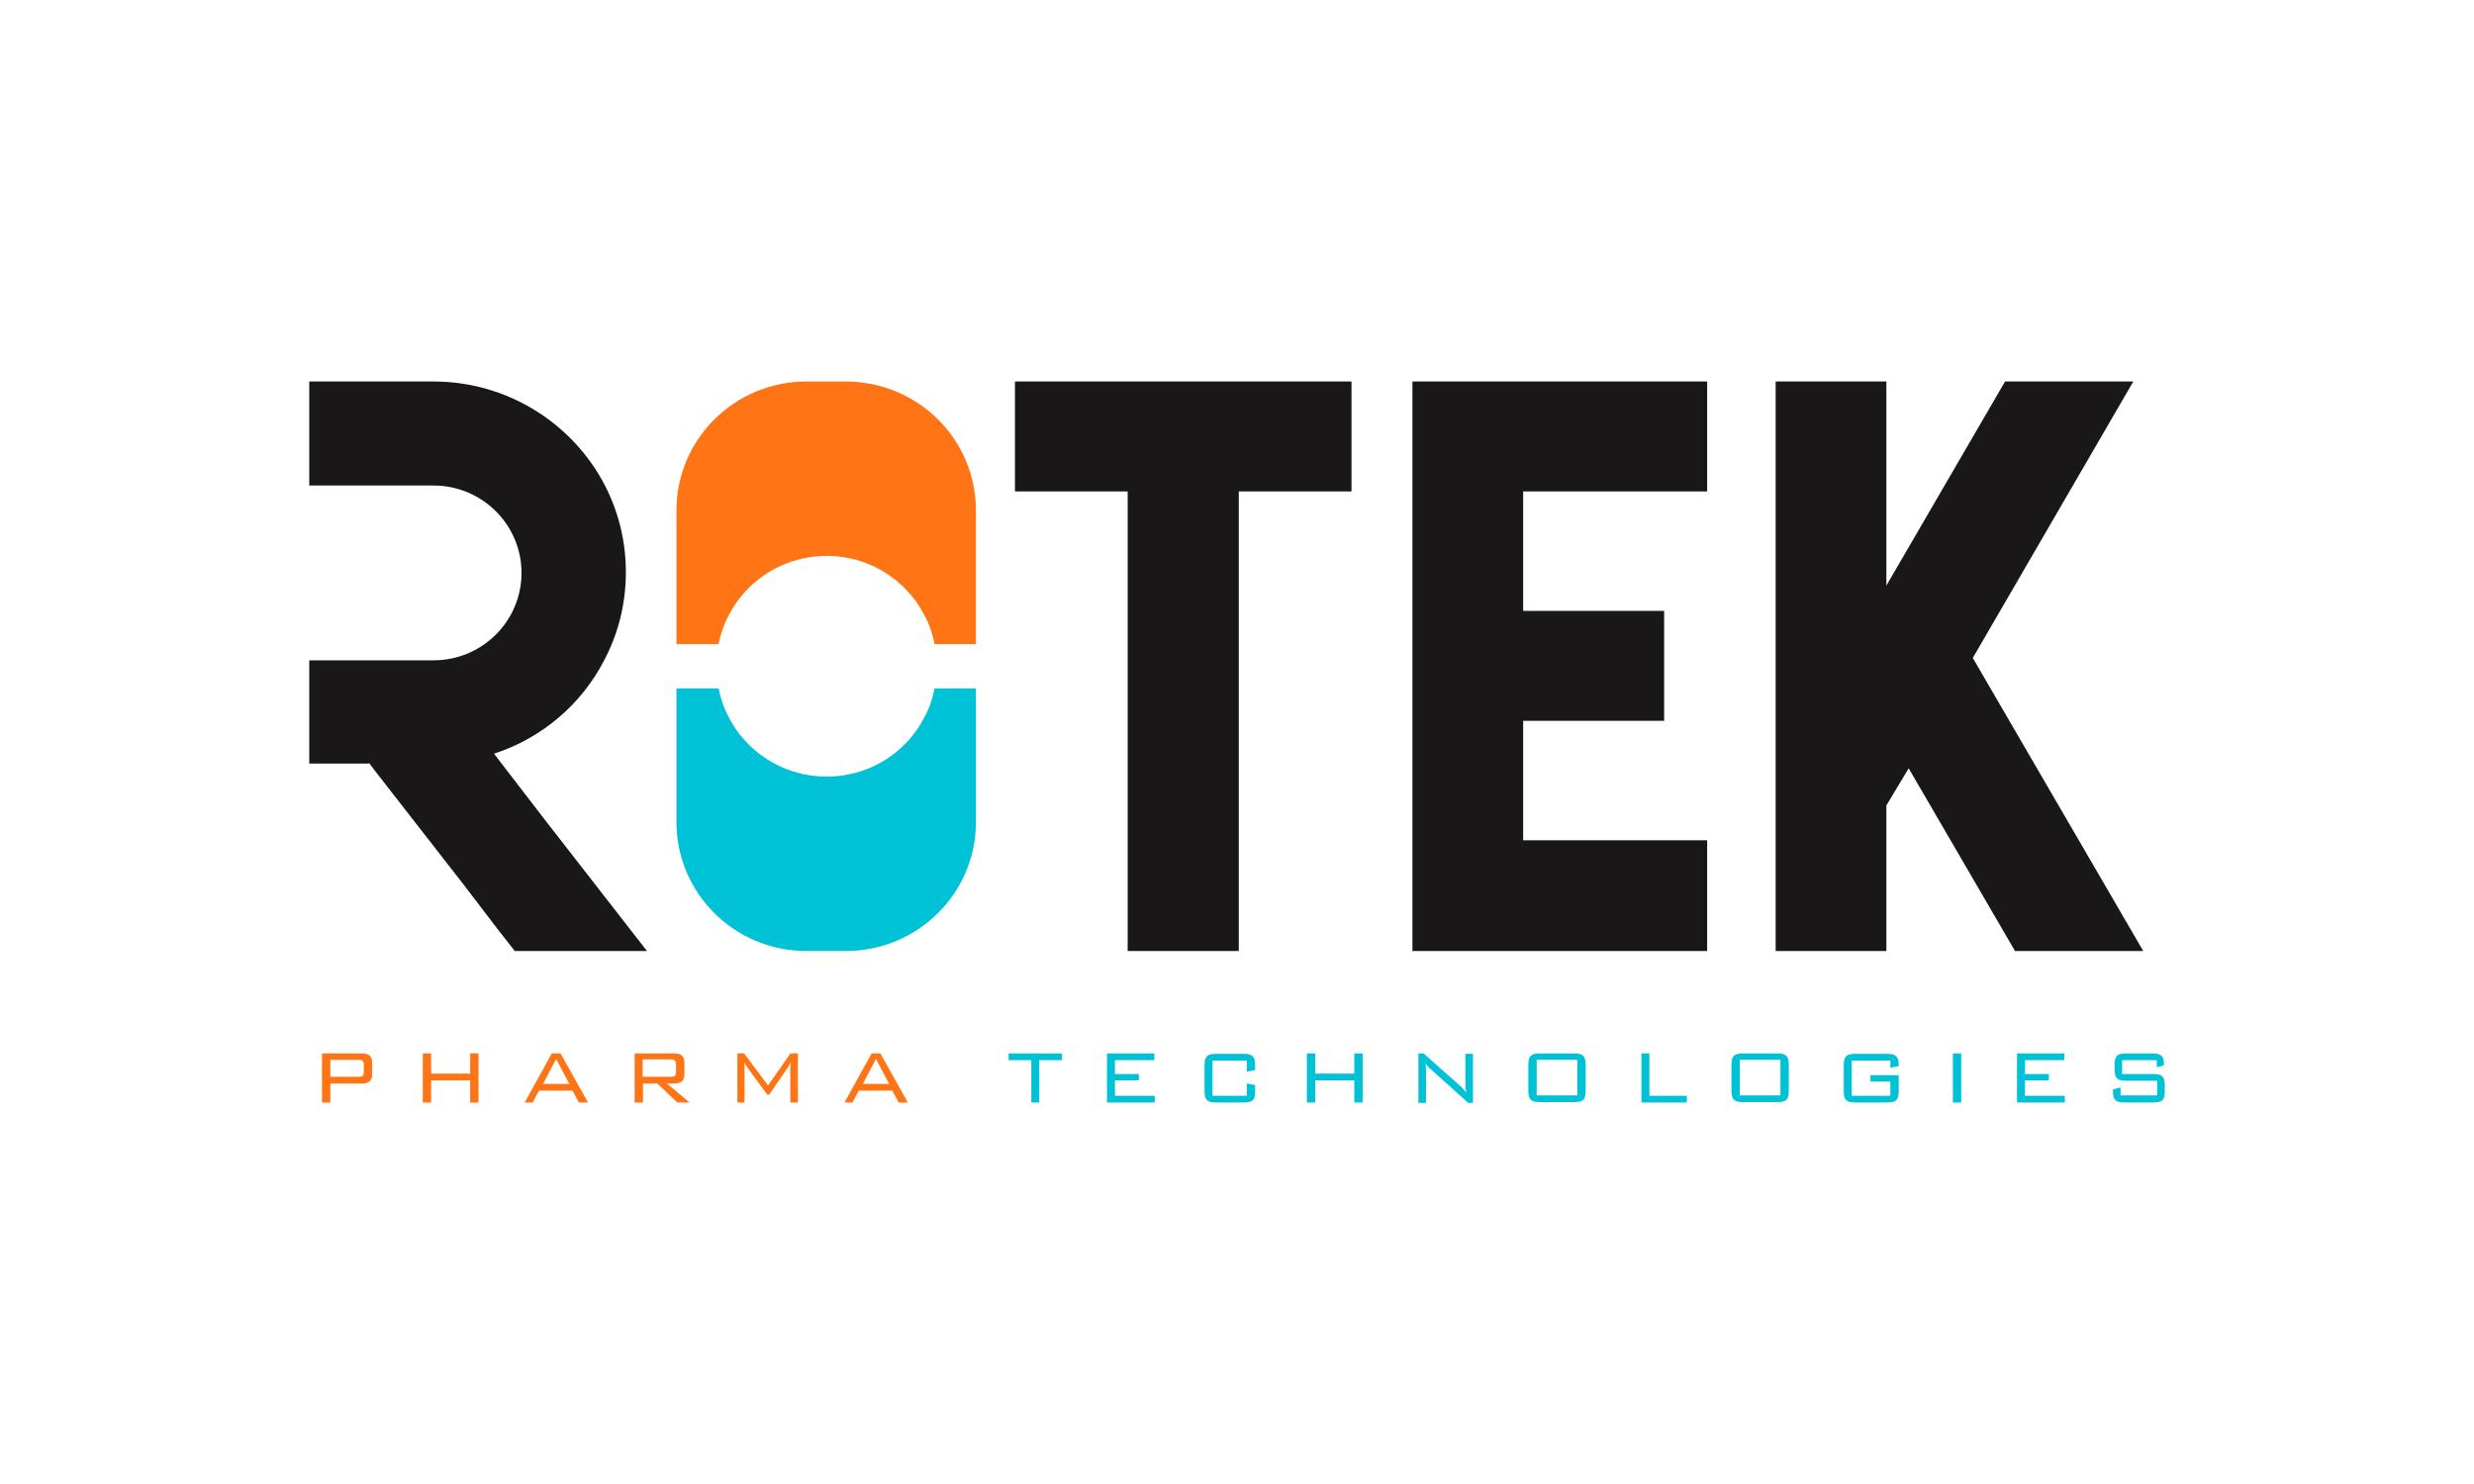 <svg width="200" height="120" viewBox="0 0 200 120" fill="none" xmlns="http://www.w3.org/2000/svg">
<rect width="200" height="120" fill="white"/>
<g clip-path="url(#clip0_656_219)">
<path d="M109.256 30.85V39.74H100.145V76.901H91.162V39.74H82.051V30.85H109.256Z" fill="#1A1718"/>
<path d="M138.007 30.85V39.74H123.133V49.398H134.53V58.289H123.133V67.947H138.007V76.901H114.182V30.85H138.007Z" fill="#1A1718"/>
<path d="M172.457 30.85L159.482 53.204L173.261 76.901H162.894L154.298 62.127L152.495 65.133V76.901H143.545V30.85H152.495V47.352L162.09 30.85H172.457Z" fill="#1A1718"/>
<path d="M78.896 41.276V52.085H75.547C75.386 51.221 75.097 50.39 74.678 49.654C74.324 48.983 73.905 48.375 73.39 47.831C71.748 46.041 69.43 44.953 66.822 44.953C64.214 44.953 61.864 46.073 60.254 47.831C59.739 48.375 59.321 48.983 58.967 49.654C58.548 50.422 58.258 51.221 58.097 52.085H54.684V41.276C54.684 35.519 59.385 30.85 65.18 30.85H68.368C74.195 30.85 78.896 35.519 78.896 41.276Z" fill="#FF7415"/>
<path d="M78.896 66.476V55.666H75.547C75.386 56.53 75.097 57.361 74.678 58.097C74.324 58.769 73.905 59.376 73.39 59.92C71.748 61.711 69.43 62.798 66.822 62.798C64.214 62.798 61.864 61.679 60.254 59.92C59.739 59.376 59.321 58.769 58.967 58.097C58.548 57.33 58.258 56.53 58.097 55.666H54.684V66.476C54.684 72.232 59.385 76.901 65.18 76.901H68.368C74.195 76.901 78.896 72.232 78.896 66.476Z" fill="#00C2D6"/>
<path d="M52.302 76.901H41.613L40.261 75.174L37.428 71.465L30.377 62.414L29.894 61.775L29.829 61.679V61.743H25V53.396H35.045C38.973 53.396 42.16 50.23 42.16 46.328C42.16 42.427 38.973 39.261 35.045 39.261H25V30.85H35.045C41.066 30.85 46.314 34.272 48.889 39.229C49.984 41.34 50.596 43.738 50.596 46.264C50.596 48.823 49.984 51.221 48.857 53.364C47.022 56.946 43.802 59.696 39.939 60.943L40.55 61.743L44.092 66.348L52.302 76.901Z" fill="#1A1718"/>
<path d="M26.03 85.184H29.25C29.829 85.184 30.087 85.408 30.087 85.952V86.847C30.087 87.391 29.829 87.615 29.25 87.615H26.706V89.15H26.03V85.184ZM26.706 85.696V87.071H28.992C29.282 87.071 29.411 87.007 29.411 86.655V86.112C29.411 85.792 29.282 85.696 28.992 85.696H26.706Z" fill="#FF7415"/>
<path d="M34.176 85.184H34.852V86.815H38.007V85.184H38.683V89.15H38.007V87.359H34.852V89.15H34.176V85.184Z" fill="#FF7415"/>
<path d="M44.607 85.184H45.316L47.537 89.15H46.797L46.281 88.19H43.577L43.062 89.15H42.418L44.607 85.184ZM46.024 87.647L44.961 85.632L43.899 87.647H46.024Z" fill="#FF7415"/>
<path d="M51.272 85.184H54.491C55.071 85.184 55.328 85.408 55.328 85.952V86.847C55.328 87.391 55.071 87.615 54.491 87.615H53.912L55.747 89.15H54.749L53.139 87.615H51.98V89.15H51.304V85.184H51.272ZM51.948 85.696V87.071H54.234C54.523 87.071 54.652 87.007 54.652 86.655V86.079C54.652 85.76 54.523 85.664 54.234 85.664H51.948V85.696Z" fill="#FF7415"/>
<path d="M60.19 86.463V89.15H59.61V85.184H60.158L62.09 87.775L63.892 85.184H64.504V89.15H63.892V86.463C63.892 86.367 63.892 86.175 63.925 85.888C63.828 86.079 63.731 86.239 63.699 86.303L62.186 88.51H62.025L60.447 86.367C60.383 86.271 60.254 86.112 60.19 85.888C60.19 86.112 60.19 86.303 60.19 86.463Z" fill="#FF7415"/>
<path d="M70.46 85.184H71.169L73.39 89.15H72.65L72.135 88.19H69.43L68.915 89.15H68.271L70.46 85.184ZM71.877 87.647L70.815 85.632L69.752 87.647H71.877Z" fill="#FF7415"/>
<path d="M84.047 89.15H83.371V85.728H81.536V85.184H85.85V85.728H84.015V89.15H84.047Z" fill="#00C2D6"/>
<path d="M89.488 85.184H93.319V85.728H90.132V86.847H92.064V87.359H90.132V88.606H93.352V89.15H89.488V85.184Z" fill="#00C2D6"/>
<path d="M98.02 85.728V88.606H100.789V87.615L101.465 87.743V88.222C101.465 88.958 101.272 89.15 100.531 89.15H98.31C97.601 89.15 97.376 88.958 97.376 88.222V86.144C97.376 85.408 97.601 85.216 98.31 85.216H100.531C101.24 85.216 101.465 85.408 101.465 86.144V86.528L100.789 86.655V85.76H98.02V85.728Z" fill="#00C2D6"/>
<path d="M105.65 85.184H106.326V86.815H109.482V85.184H110.158V89.15H109.482V87.359H106.326V89.15H105.65V85.184Z" fill="#00C2D6"/>
<path d="M114.665 85.184H115.084L118.078 87.838C118.207 87.966 118.368 88.126 118.529 88.35C118.464 87.966 118.464 87.647 118.464 87.391V85.216H119.076V89.182H118.69L115.631 86.431C115.502 86.335 115.373 86.207 115.245 85.984C115.277 86.271 115.277 86.559 115.277 86.847V89.182H114.665V85.184Z" fill="#00C2D6"/>
<path d="M124.485 85.184H127.254C127.962 85.184 128.187 85.376 128.187 86.112V88.19C128.187 88.926 127.994 89.118 127.254 89.118H124.485C123.777 89.118 123.551 88.926 123.551 88.19V86.112C123.551 85.376 123.777 85.184 124.485 85.184ZM127.511 88.574V85.696H124.227V88.574H127.511Z" fill="#00C2D6"/>
<path d="M132.663 85.184H133.339V88.606H136.365V89.15H132.695V85.184H132.663Z" fill="#00C2D6"/>
<path d="M140.905 85.184H143.674C144.382 85.184 144.607 85.376 144.607 86.112V88.19C144.607 88.926 144.414 89.118 143.674 89.118H140.905C140.196 89.118 139.971 88.926 139.971 88.19V86.112C139.971 85.376 140.196 85.184 140.905 85.184ZM143.931 88.574V85.696H140.647V88.574H143.931Z" fill="#00C2D6"/>
<path d="M149.694 85.728V88.606H152.817V87.455H151.207V86.943H153.493V88.222C153.493 88.958 153.268 89.15 152.56 89.15H149.984C149.276 89.15 149.05 88.958 149.05 88.222V86.144C149.05 85.408 149.276 85.216 149.984 85.216H152.56C153.236 85.216 153.493 85.408 153.493 86.112C153.493 86.144 153.493 86.176 153.493 86.208L152.817 86.336V85.76H149.694V85.728Z" fill="#00C2D6"/>
<path d="M157.872 85.184H158.548V89.15H157.872V85.184Z" fill="#00C2D6"/>
<path d="M163.055 85.184H166.887V85.728H163.699V86.847H165.631V87.359H163.699V88.606H166.919V89.15H163.055V85.184Z" fill="#00C2D6"/>
<path d="M171.555 85.728V86.847H174.066C174.807 86.847 175 87.071 175 87.775V88.222C175 88.958 174.807 89.15 174.066 89.15H171.748C171.04 89.15 170.815 88.958 170.815 88.222V88.094L171.426 87.934V88.574H174.388V87.391H171.877C171.169 87.391 170.943 87.199 170.943 86.463V86.112C170.943 85.376 171.169 85.184 171.877 85.184H174.002C174.678 85.184 174.936 85.376 174.936 86.047V86.144L174.356 86.303V85.728H171.555Z" fill="#00C2D6"/>
</g>
<defs>
<clipPath id="clip0_656_219">
<rect width="150" height="58.3" fill="white" transform="translate(25 30.85)"/>
</clipPath>
</defs>
</svg>
